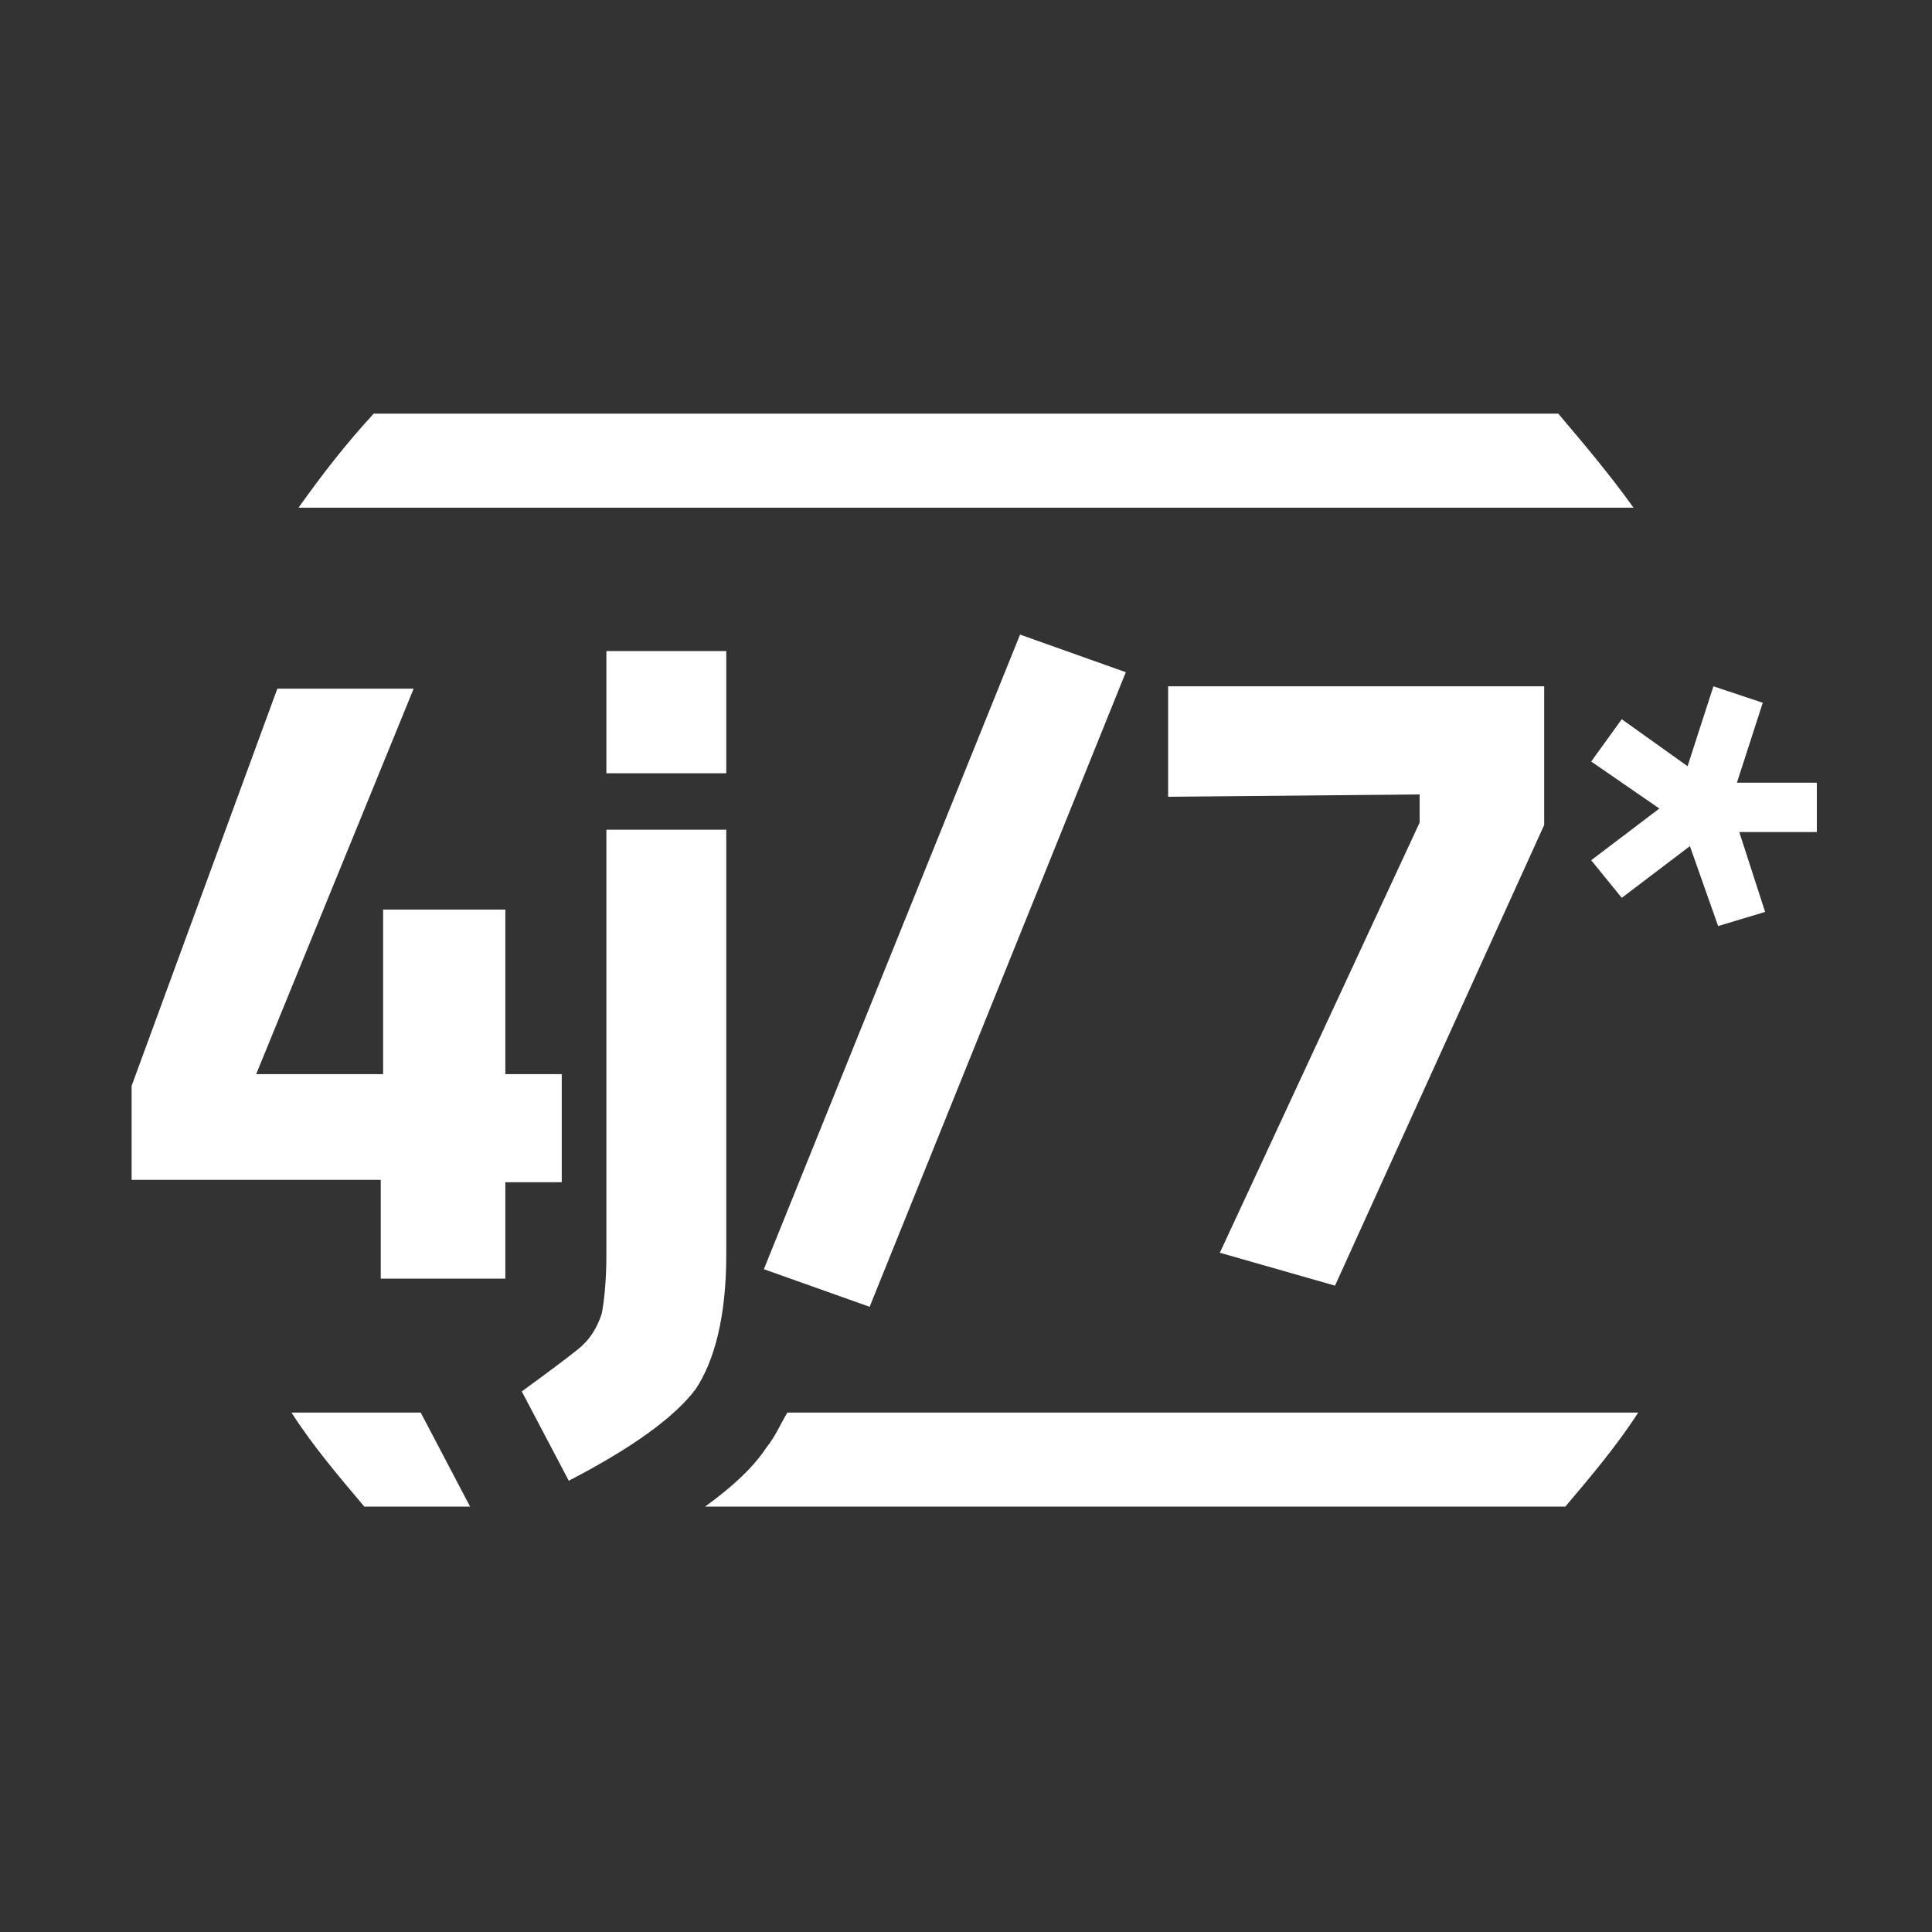 <?xml version="1.0" encoding="utf-8"?>
<!-- Generator: Adobe Illustrator 23.0.1, SVG Export Plug-In . SVG Version: 6.00 Build 0)  -->
<svg version="1.1" id="Calque_1" xmlns="http://www.w3.org/2000/svg" xmlns:xlink="http://www.w3.org/1999/xlink" x="0px" y="0px"
	 viewBox="0 0 82.2 82.2" style="enable-background:new 0 0 82.2 82.2;" xml:space="preserve">
<rect x="0" y="0" width="82.2" height="82.2" fill="#333333" stroke="none"/>
<style type="text/css">
	.st0{fill:none;}
	.st1{fill:#FFFFFF;}
</style>
<g>
	<path class="st0" d="M1.1,41.1c0-22.1,17.9-40,40-40s40,17.9,40,40s-17.9,40-40,40S1.1,63.2,1.1,41.1z"/>
</g>
<path class="st1" d="M69.5,21.6c-1-1.4-2.1-2.7-3.2-4H15.9c-1.2,1.3-2.2,2.6-3.2,4H69.5z"/>
<g>
	<path class="st1" d="M17.9,60.1h-5.5c0.9,1.4,2,2.7,3.1,4H20L17.9,60.1z"/>
	<path class="st1" d="M33.5,60.1c-0.3,0.5-0.5,1-0.9,1.5c-0.6,0.9-1.5,1.7-2.6,2.5h36.6c1.1-1.3,2.2-2.6,3.1-4H33.5z"/>
</g>
<g>
	<path class="st1" d="M16.2,54.3v-4.1H5.6v-4l6.2-16.9h5.8l-6.7,16.4h5.4v-7h5.2v7h2.4v4.6h-2.4v4.1h-5.3V54.3z"/>
	<path class="st1" d="M25.8,53.4V35.3h5.1v18.1c0,2.6-0.5,4.5-1.3,5.7c-0.9,1.2-2.7,2.5-5.4,3.9l-2-3.8c1.1-0.8,1.9-1.4,2.4-1.8
		c0.5-0.4,0.8-0.9,1-1.5C25.7,55.4,25.8,54.5,25.8,53.4z M25.8,32.9v-5.2h5.1v5.2H25.8z"/>
	<path class="st1" d="M32.5,54l10.9-27l4.5,1.6L37,55.6L32.5,54z"/>
	<path class="st1" d="M49.7,33.9v-4.7h16v5.9l-8.9,19.6l-4.9-1.4L60.4,35v-1.2L49.7,33.9L49.7,33.9z"/>
	<path class="st1" d="M77.4,35.4H74l1.1,3.4l-2,0.6L71.9,36L69,38.2l-1.3-1.6l2.9-2.2l-2.9-2l1.3-1.8l2.8,2l1.1-3.4l2.1,0.7
		l-1.1,3.4h3.4v2.1H77.4z"/>
</g>
</svg>
